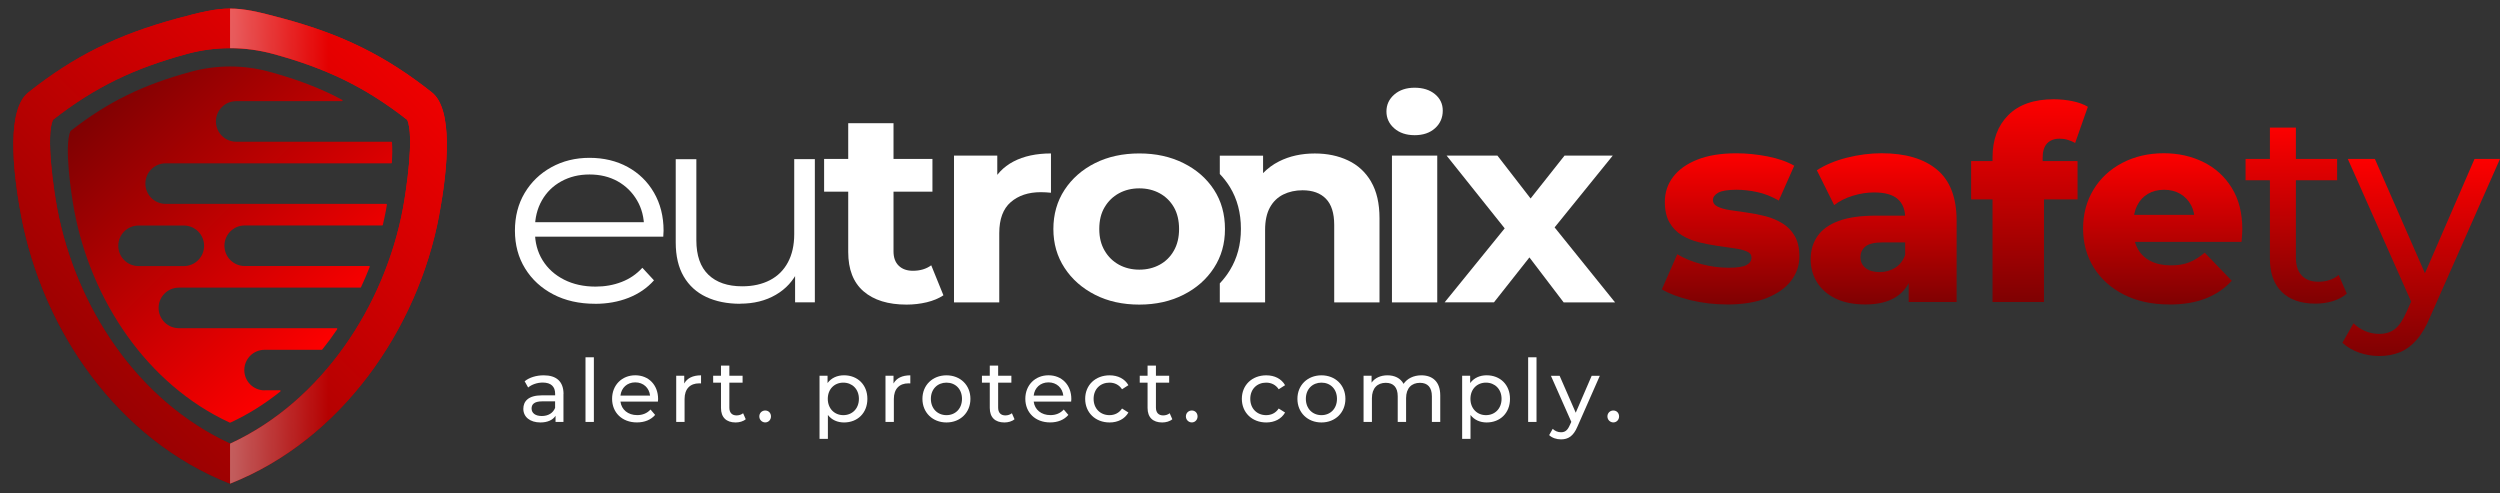 <?xml version="1.0" encoding="UTF-8"?>
<svg id="a" xmlns="http://www.w3.org/2000/svg" xmlns:xlink="http://www.w3.org/1999/xlink" viewBox="0 0 666.69 131.48">
  <rect x="0" y="0" width="666.69" height="131.48" fill="#333333" stroke="none"/>
  <defs>
    <style>
      .cls-1 {
        fill: url(#Dégradé_sans_nom_7);
        fill-rule: evenodd;
      }

      .cls-2 {
        fill: url(#Dégradé_sans_nom_6);
      }

      .cls-3 {
        fill: #fff;
      }

      .cls-4 {
        fill: none;
      }

      .cls-5 {
        fill: url(#Dégradé_sans_nom_2);
      }

      .cls-6 {
        fill: url(#Dégradé_sans_nom);
      }

      .cls-7 {
        fill: url(#Dégradé_sans_nom_9);
      }

      .cls-8 {
        fill: url(#Dégradé_sans_nom_4);
      }

      .cls-9 {
        fill: url(#Dégradé_sans_nom_3);
      }

      .cls-10 {
        fill: url(#Dégradé_sans_nom_5);
      }

      .cls-11 {
        fill: url(#Dégradé_sans_nom_10);
      }

      .cls-12 {
        clip-path: url(#clippath);
      }

      .cls-13 {
        fill: url(#Dégradé_sans_nom_8);
      }
    </style>
    <linearGradient id="Dégradé_sans_nom" data-name="Dégradé sans nom" x1="461.51" y1="90.58" x2="461.51" y2="50.26" gradientTransform="translate(0 131.46) scale(1 -1)" gradientUnits="userSpaceOnUse">
      <stop offset="0" stop-color="#fd0000"/>
      <stop offset="1" stop-color="#7f0102"/>
    </linearGradient>
    <linearGradient id="Dégradé_sans_nom_2" data-name="Dégradé sans nom 2" x1="502.32" y1="90.59" x2="502.32" y2="50.27" gradientTransform="translate(0 131.46) scale(1 -1)" gradientUnits="userSpaceOnUse">
      <stop offset="0" stop-color="#fd0000"/>
      <stop offset="1" stop-color="#7f0102"/>
    </linearGradient>
    <linearGradient id="Dégradé_sans_nom_3" data-name="Dégradé sans nom 3" x1="541.21" y1="104.99" x2="541.21" y2="50.92" gradientTransform="translate(0 131.46) scale(1 -1)" gradientUnits="userSpaceOnUse">
      <stop offset="0" stop-color="#fd0000"/>
      <stop offset="1" stop-color="#7f0102"/>
    </linearGradient>
    <linearGradient id="Dégradé_sans_nom_4" data-name="Dégradé sans nom 4" x1="576.74" y1="90.59" x2="576.74" y2="50.25" gradientTransform="translate(0 131.46) scale(1 -1)" gradientUnits="userSpaceOnUse">
      <stop offset="0" stop-color="#fd0000"/>
      <stop offset="1" stop-color="#7f0102"/>
    </linearGradient>
    <linearGradient id="Dégradé_sans_nom_5" data-name="Dégradé sans nom 5" x1="612.34" y1="97.44" x2="612.34" y2="50.49" gradientTransform="translate(0 131.46) scale(1 -1)" gradientUnits="userSpaceOnUse">
      <stop offset="0" stop-color="#fd0000"/>
      <stop offset="1" stop-color="#7f0102"/>
    </linearGradient>
    <linearGradient id="Dégradé_sans_nom_6" data-name="Dégradé sans nom 6" x1="645.67" y1="89.08" x2="645.67" y2="36.52" gradientTransform="translate(0 131.46) scale(1 -1)" gradientUnits="userSpaceOnUse">
      <stop offset="0" stop-color="#fd0000"/>
      <stop offset="1" stop-color="#7f0102"/>
    </linearGradient>
    <linearGradient id="Dégradé_sans_nom_7" data-name="Dégradé sans nom 7" x1="103.26" y1="118.79" x2="19.37" y2="34.89" gradientTransform="translate(0 131.46) scale(1 -1)" gradientUnits="userSpaceOnUse">
      <stop offset="0" stop-color="#fd0000"/>
      <stop offset="1" stop-color="#7f0102"/>
    </linearGradient>
    <clipPath id="clippath">
      <path class="cls-4" d="M61.35,118.3c-24.69-11.36-41.16-36.44-46.1-62.76-.89-4.73-3.05-19.2-1.15-23.53.01-.03.03-.06.06-.08,11.29-8.83,21.73-13.74,35.66-17.54,7.55-2.06,15.52-2.06,23.07,0,13.93,3.79,24.37,8.71,35.66,17.54.03.02.05.05.06.08,1.9,4.33-.27,18.8-1.15,23.53-4.89,26.08-21.56,51.46-46.1,62.76M117.11,57.36c2.44-12.99,3.66-28.28-1.93-32.71-12.34-9.76-23.77-15.4-39.76-19.74-12.86-3.5-15.26-3.5-28.12,0C31.31,9.26,19.88,14.89,7.54,24.65c-5.6,4.43-4.37,19.72-1.94,32.71,5.79,30.86,25.83,59.82,55.69,71.6.04.02.1.02.14,0,29.45-11.63,49.97-41.08,55.69-71.6h-.01Z"/>
    </clipPath>
    <linearGradient id="Dégradé_sans_nom_8" data-name="Dégradé sans nom 8" x1="124.22" y1="128.84" x2="-2.33" y2="2.3" gradientTransform="translate(0 131.46) scale(1 -1)" gradientUnits="userSpaceOnUse">
      <stop offset="0" stop-color="#fd0000"/>
      <stop offset="1" stop-color="#7f0102"/>
    </linearGradient>
    <linearGradient id="Dégradé_sans_nom_9" data-name="Dégradé sans nom 9" x1="51.87" y1="66.28" x2="123.52" y2="66.28" gradientTransform="translate(0 131.46) scale(1 -1)" gradientUnits="userSpaceOnUse">
      <stop offset="0" stop-color="#fff" stop-opacity=".5"/>
      <stop offset=".5" stop-color="#fff" stop-opacity="0"/>
    </linearGradient>
    <linearGradient id="Dégradé_sans_nom_10" data-name="Dégradé sans nom 10" x1="91.96" y1="44.27" x2="29.24" y2="106.97" gradientTransform="translate(0 131.46) scale(1 -1)" gradientUnits="userSpaceOnUse">
      <stop offset="0" stop-color="#fd0000"/>
      <stop offset="1" stop-color="#7f0102"/>
    </linearGradient>
  </defs>
  <path class="cls-3" d="M150.26,105.08v7.44h-2.11v-1.63c-.74,1.12-2.12,1.77-4.04,1.77-2.79,0-4.55-1.49-4.55-3.63,0-1.97,1.28-3.6,4.95-3.6h3.53v-.44c0-1.88-1.09-2.97-3.3-2.97-1.46,0-2.95.51-3.9,1.32l-.93-1.67c1.28-1.02,3.11-1.58,5.09-1.58,3.37,0,5.28,1.63,5.28,5h-.02ZM148.03,108.75v-1.72h-3.44c-2.21,0-2.83.86-2.83,1.91,0,1.23,1.02,2,2.72,2s3-.77,3.56-2.18h0Z"/>
  <path class="cls-3" d="M156.14,95.28h2.23v17.24h-2.23v-17.24Z"/>
  <path class="cls-3" d="M175.45,107.1h-9.99c.28,2.16,2.02,3.6,4.46,3.6,1.44,0,2.65-.49,3.56-1.49l1.23,1.44c-1.12,1.3-2.81,2-4.86,2-3.97,0-6.62-2.63-6.62-6.3s2.63-6.27,6.18-6.27,6.09,2.56,6.09,6.34c0,.19-.02.46-.05.67h0ZM165.46,105.5h7.9c-.23-2.07-1.79-3.53-3.95-3.53s-3.72,1.44-3.95,3.53Z"/>
  <path class="cls-3" d="M186.95,100.09v2.16c-.19-.02-.35-.02-.51-.02-2.39,0-3.88,1.46-3.88,4.16v6.13h-2.23v-12.32h2.14v2.07c.79-1.44,2.32-2.18,4.49-2.18h-.01Z"/>
  <path class="cls-3" d="M198.87,111.8c-.67.58-1.7.86-2.7.86-2.49,0-3.9-1.37-3.9-3.86v-6.76h-2.09v-1.84h2.09v-2.7h2.23v2.7h3.53v1.84h-3.53v6.67c0,1.33.7,2.07,1.93,2.07.65,0,1.28-.21,1.74-.58l.7,1.6h0Z"/>
  <path class="cls-3" d="M202.49,111.05c0-.93.72-1.58,1.58-1.58s1.53.65,1.53,1.58-.7,1.6-1.53,1.6-1.58-.67-1.58-1.6Z"/>
  <path class="cls-3" d="M231.31,106.36c0,3.79-2.63,6.3-6.23,6.3-1.74,0-3.28-.67-4.3-2v6.37h-2.23v-16.83h2.14v1.95c1-1.37,2.58-2.07,4.39-2.07,3.6,0,6.23,2.51,6.23,6.27h0ZM229.05,106.36c0-2.6-1.79-4.32-4.16-4.32s-4.14,1.72-4.14,4.32,1.79,4.35,4.14,4.35,4.16-1.72,4.16-4.35Z"/>
  <path class="cls-3" d="M242.76,100.09v2.16c-.19-.02-.35-.02-.51-.02-2.39,0-3.88,1.46-3.88,4.16v6.13h-2.23v-12.32h2.14v2.07c.79-1.44,2.32-2.18,4.49-2.18h0Z"/>
  <path class="cls-3" d="M245.99,106.36c0-3.67,2.72-6.27,6.41-6.27s6.39,2.6,6.39,6.27-2.7,6.3-6.39,6.3-6.41-2.63-6.41-6.3ZM256.54,106.36c0-2.63-1.77-4.32-4.14-4.32s-4.16,1.7-4.16,4.32,1.79,4.35,4.16,4.35,4.14-1.72,4.14-4.35Z"/>
  <path class="cls-3" d="M270.55,111.8c-.67.58-1.7.86-2.7.86-2.49,0-3.9-1.37-3.9-3.86v-6.76h-2.09v-1.84h2.09v-2.7h2.23v2.7h3.53v1.84h-3.53v6.67c0,1.33.7,2.07,1.93,2.07.65,0,1.28-.21,1.74-.58l.7,1.6h0Z"/>
  <path class="cls-3" d="M285.65,107.1h-9.99c.28,2.16,2.02,3.6,4.46,3.6,1.44,0,2.65-.49,3.56-1.49l1.23,1.44c-1.12,1.3-2.81,2-4.86,2-3.97,0-6.62-2.63-6.62-6.3s2.63-6.27,6.18-6.27,6.09,2.56,6.09,6.34c0,.19-.02.46-.05.67h0ZM275.66,105.5h7.9c-.23-2.07-1.79-3.53-3.95-3.53s-3.72,1.44-3.95,3.53h0Z"/>
  <path class="cls-3" d="M289.39,106.36c0-3.67,2.72-6.27,6.51-6.27,2.21,0,4.04.91,5.02,2.63l-1.7,1.09c-.79-1.21-2-1.77-3.35-1.77-2.42,0-4.23,1.7-4.23,4.32s1.81,4.35,4.23,4.35c1.35,0,2.56-.56,3.35-1.77l1.7,1.07c-.98,1.72-2.81,2.65-5.02,2.65-3.79,0-6.51-2.63-6.51-6.3Z"/>
  <path class="cls-3" d="M312.63,111.8c-.67.58-1.7.86-2.7.86-2.49,0-3.9-1.37-3.9-3.86v-6.76h-2.09v-1.84h2.09v-2.7h2.23v2.7h3.53v1.84h-3.53v6.67c0,1.33.7,2.07,1.93,2.07.65,0,1.28-.21,1.74-.58l.7,1.6h0Z"/>
  <path class="cls-3" d="M316.25,111.05c0-.93.72-1.58,1.58-1.58s1.53.65,1.53,1.58-.7,1.6-1.53,1.6-1.58-.67-1.58-1.6Z"/>
  <path class="cls-3" d="M331.17,106.36c0-3.67,2.72-6.27,6.51-6.27,2.21,0,4.04.91,5.02,2.63l-1.7,1.09c-.79-1.21-2-1.77-3.35-1.77-2.42,0-4.23,1.7-4.23,4.32s1.81,4.35,4.23,4.35c1.35,0,2.56-.56,3.35-1.77l1.7,1.07c-.98,1.72-2.81,2.65-5.02,2.65-3.79,0-6.51-2.63-6.51-6.3Z"/>
  <path class="cls-3" d="M345.99,106.36c0-3.67,2.72-6.27,6.41-6.27s6.39,2.6,6.39,6.27-2.7,6.3-6.39,6.3-6.41-2.63-6.41-6.3ZM356.54,106.36c0-2.63-1.77-4.32-4.14-4.32s-4.16,1.7-4.16,4.32,1.79,4.35,4.16,4.35,4.14-1.72,4.14-4.35Z"/>
  <path class="cls-3" d="M384.08,105.43v7.09h-2.23v-6.83c0-2.42-1.16-3.6-3.18-3.6-2.23,0-3.7,1.42-3.7,4.09v6.34h-2.23v-6.83c0-2.42-1.16-3.6-3.18-3.6-2.23,0-3.7,1.42-3.7,4.09v6.34h-2.23v-12.32h2.14v1.84c.88-1.25,2.39-1.95,4.25-1.95s3.46.74,4.28,2.28c.93-1.39,2.65-2.28,4.74-2.28,3,0,5.04,1.72,5.04,5.34h0Z"/>
  <path class="cls-3" d="M402.68,106.36c0,3.79-2.63,6.3-6.23,6.3-1.74,0-3.28-.67-4.3-2v6.37h-2.23v-16.83h2.14v1.95c1-1.37,2.58-2.07,4.39-2.07,3.6,0,6.23,2.51,6.23,6.27h0ZM400.43,106.36c0-2.6-1.79-4.32-4.16-4.32s-4.14,1.72-4.14,4.32,1.79,4.35,4.14,4.35,4.16-1.72,4.16-4.35Z"/>
  <path class="cls-3" d="M407.52,95.28h2.23v17.24h-2.23v-17.24Z"/>
  <path class="cls-3" d="M426.64,100.2l-5.97,13.55c-1.09,2.6-2.51,3.42-4.39,3.42-1.19,0-2.39-.39-3.16-1.14l.95-1.67c.6.58,1.37.91,2.21.91,1.07,0,1.74-.49,2.35-1.91l.4-.86-5.44-12.29h2.32l4.3,9.85,4.25-9.85h2.18Z"/>
  <path class="cls-3" d="M428.66,111.05c0-.93.72-1.58,1.58-1.58s1.53.65,1.53,1.58-.7,1.6-1.53,1.6-1.58-.67-1.58-1.6Z"/>
  <path class="cls-3" d="M158.69,81.01c-4.23,0-7.95-.84-11.15-2.51s-5.71-3.98-7.51-6.91c-1.81-2.93-2.71-6.29-2.71-10.08s.86-7.13,2.59-10.04c1.73-2.91,4.1-5.2,7.12-6.87s6.41-2.51,10.18-2.51,7.21.81,10.18,2.44c2.97,1.63,5.31,3.9,7.01,6.84s2.56,6.32,2.56,10.15c0,.24,0,.5-.04.76-.03.27-.04.55-.04.84h-35.39v-3.86h32.45l-2.17,1.53c0-2.76-.63-5.23-1.9-7.38-1.27-2.16-2.98-3.84-5.15-5.06-2.17-1.21-4.67-1.82-7.51-1.82s-5.29.61-7.51,1.82-3.95,2.91-5.19,5.09-1.86,4.68-1.86,7.49v.8c0,2.91.68,5.47,2.05,7.68,1.37,2.21,3.28,3.93,5.73,5.17s5.25,1.85,8.4,1.85c2.48,0,4.79-.41,6.93-1.24,2.14-.82,3.99-2.08,5.54-3.78l3.1,3.35c-1.81,2.04-4.07,3.59-6.78,4.66-2.71,1.07-5.69,1.6-8.94,1.6h.01Z"/>
  <path class="cls-3" d="M197.39,81.01c-3.46,0-6.48-.61-9.06-1.82-2.58-1.21-4.58-3.03-6-5.46-1.42-2.42-2.13-5.46-2.13-9.09v-22.19h5.5v21.61c0,4.07,1.07,7.14,3.21,9.2s5.15,3.09,9.02,3.09c2.84,0,5.3-.55,7.4-1.64,2.09-1.09,3.69-2.68,4.8-4.77,1.11-2.08,1.67-4.58,1.67-7.49v-20.01h5.5v38.19h-5.27v-10.48l.85,1.89c-1.29,2.81-3.29,5.01-6,6.58-2.71,1.58-5.87,2.36-9.49,2.36v.03Z"/>
  <path class="cls-3" d="M219.77,51.11v-8.73h28.89v8.73h-28.89,0ZM241.76,81.23c-4.91,0-8.73-1.18-11.46-3.53-2.74-2.35-4.1-5.86-4.1-10.51v-34.34h12.08v34.19c0,1.65.46,2.92,1.39,3.82.93.9,2.19,1.35,3.79,1.35,1.91,0,3.54-.48,4.88-1.46l3.25,8c-1.24.83-2.72,1.44-4.45,1.86-1.73.41-3.52.62-5.38.62h0Z"/>
  <path class="cls-3" d="M254.41,80.64v-39.14h11.54v11.06l-1.63-3.2c1.24-2.76,3.23-4.86,5.96-6.29,2.74-1.43,6.07-2.15,9.99-2.15v10.48c-.52-.05-.98-.08-1.39-.11-.42-.02-.85-.04-1.32-.04-3.31,0-5.98.89-8.02,2.66-2.04,1.77-3.06,4.52-3.06,8.26v18.48h-12.08.01Z"/>
  <path class="cls-3" d="M303.83,81.23c-4.44,0-8.38-.87-11.81-2.62s-6.15-4.13-8.13-7.17c-1.99-3.03-2.98-6.49-2.98-10.37s.99-7.41,2.98-10.44c1.99-3.03,4.7-5.41,8.13-7.13s7.37-2.58,11.81-2.58,8.31.86,11.77,2.58,6.17,4.09,8.13,7.09c1.96,3.01,2.94,6.5,2.94,10.48s-.98,7.34-2.94,10.37-4.67,5.42-8.13,7.17-7.38,2.62-11.77,2.62h0ZM303.83,71.91c2.01,0,3.82-.44,5.42-1.31s2.87-2.12,3.79-3.75c.93-1.62,1.39-3.55,1.39-5.78s-.46-4.22-1.39-5.82c-.93-1.6-2.2-2.84-3.79-3.71-1.6-.87-3.41-1.31-5.42-1.31s-3.82.44-5.42,1.31-2.88,2.11-3.83,3.71c-.96,1.6-1.43,3.54-1.43,5.82s.48,4.16,1.43,5.78c.95,1.63,2.23,2.87,3.83,3.75,1.6.87,3.41,1.31,5.42,1.31Z"/>
  <path class="cls-3" d="M377.24,36.05c-2.22,0-4.03-.61-5.42-1.82s-2.09-2.72-2.09-4.51.7-3.3,2.09-4.51c1.39-1.21,3.2-1.82,5.42-1.82s4.03.57,5.42,1.71,2.09,2.61,2.09,4.4c0,1.89-.69,3.46-2.05,4.69-1.37,1.24-3.19,1.86-5.46,1.86h0ZM371.2,80.64v-39.14h12.08v39.14h-12.08Z"/>
  <path class="cls-3" d="M385.24,80.64l18.66-22.99-.23,6.26-17.89-22.41h13.55l11.31,14.62-5.11.15,11.69-14.77h12.86l-17.97,22.19v-6.11l18.59,23.06h-13.71l-11.85-15.57,5.03.65-11.77,14.91h-13.17.01Z"/>
  <path class="cls-3" d="M365.65,48.45c-1.5-2.55-3.55-4.44-6.16-5.67-2.61-1.24-5.56-1.85-8.87-1.85-3.56,0-6.74.7-9.53,2.11-1.65.83-3.06,1.88-4.26,3.13v-4.66h-11.54v4.89c1.01,1.05,1.91,2.21,2.69,3.47,1.96,3.2,2.94,6.92,2.94,11.15s-.98,7.81-2.94,11.04c-.78,1.28-1.68,2.44-2.69,3.51v5.08h12.08v-19.35c0-2.42.43-4.41,1.28-5.97.85-1.55,2.04-2.7,3.56-3.46,1.52-.75,3.24-1.13,5.15-1.13,2.68,0,4.76.75,6.23,2.26,1.47,1.5,2.21,3.83,2.21,6.98v20.66h12.08v-22.41c0-3.98-.75-7.24-2.25-9.79h.02Z"/>
  <path class="cls-6" d="M460.5,81.19c-3.32,0-6.56-.39-9.71-1.15-3.15-.77-5.69-1.73-7.62-2.88l4.12-9.36c1.83,1.11,3.97,1.98,6.43,2.63,2.46.65,4.86.97,7.22.97s3.91-.24,4.8-.72,1.34-1.13,1.34-1.94-.42-1.33-1.26-1.69-1.95-.64-3.32-.83-2.88-.41-4.51-.65c-1.64-.24-3.29-.56-4.95-.97-1.66-.41-3.18-1.03-4.55-1.87s-2.47-1.98-3.29-3.42c-.82-1.44-1.23-3.26-1.23-5.47,0-2.5.73-4.72,2.2-6.66,1.47-1.94,3.62-3.48,6.46-4.61s6.31-1.69,10.4-1.69c2.75,0,5.53.28,8.34.83,2.82.55,5.19,1.38,7.11,2.48l-4.12,9.29c-1.93-1.1-3.85-1.86-5.78-2.27-1.93-.41-3.76-.61-5.49-.61-2.31,0-3.94.26-4.88.79s-1.41,1.18-1.41,1.94.41,1.36,1.23,1.76c.82.41,1.91.72,3.29.94s2.88.43,4.51.65,3.29.54,4.95.97c1.66.43,3.18,1.07,4.55,1.91s2.47,1.97,3.29,3.38c.82,1.42,1.23,3.23,1.23,5.44,0,2.4-.73,4.56-2.2,6.48-1.47,1.92-3.64,3.46-6.5,4.61-2.87,1.15-6.42,1.73-10.65,1.73h0Z"/>
  <path class="cls-5" d="M497.45,81.19c-3.13,0-5.78-.53-7.94-1.58-2.17-1.05-3.82-2.49-4.95-4.32-1.13-1.82-1.7-3.86-1.7-6.12,0-2.4.61-4.47,1.84-6.23,1.23-1.75,3.12-3.1,5.67-4.03,2.55-.94,5.85-1.4,9.89-1.4h9.25v7.13h-7.37c-2.21,0-3.77.36-4.66,1.08-.89.72-1.34,1.68-1.34,2.88s.46,2.16,1.37,2.88,2.17,1.08,3.75,1.08c1.49,0,2.85-.37,4.08-1.12,1.23-.74,2.13-1.88,2.71-3.42l1.88,5.04c-.72,2.69-2.13,4.72-4.23,6.08-2.09,1.37-4.85,2.05-8.27,2.05h.02ZM509,80.54v-7.27l-.94-1.8v-13.39c0-2.16-.66-3.83-1.99-5-1.32-1.18-3.43-1.76-6.32-1.76-1.88,0-3.78.3-5.71.9-1.93.6-3.56,1.43-4.91,2.48l-4.62-9.29c2.21-1.44,4.88-2.56,7.98-3.35,3.11-.79,6.2-1.19,9.28-1.19,6.36,0,11.28,1.45,14.77,4.36,3.49,2.9,5.24,7.45,5.24,13.64v21.67h-12.78Z"/>
  <path class="cls-9" d="M525.65,53.18v-10.22h28.38v10.22h-28.38ZM531.36,80.54v-38.59c0-4.7,1.41-8.46,4.22-11.27,2.82-2.81,6.85-4.21,12.1-4.21,1.68,0,3.35.17,4.98.5,1.64.34,3.01.84,4.12,1.51l-3.39,9.65c-.58-.34-1.23-.61-1.95-.83-.72-.22-1.44-.32-2.17-.32-1.44,0-2.56.42-3.36,1.26-.79.84-1.19,2.12-1.19,3.85v2.81l.36,5.69v29.95h-13.72,0Z"/>
  <path class="cls-8" d="M578.48,81.19c-4.62,0-8.66-.88-12.1-2.63s-6.12-4.15-8.02-7.2-2.85-6.52-2.85-10.4.93-7.35,2.78-10.4c1.85-3.05,4.42-5.42,7.69-7.13,3.27-1.7,6.96-2.56,11.05-2.56,3.85,0,7.37.78,10.54,2.34,3.18,1.56,5.71,3.85,7.58,6.88,1.88,3.02,2.82,6.7,2.82,11.02,0,.48-.02,1.03-.07,1.66-.05.62-.1,1.2-.14,1.73h-30.98v-7.2h23.69l-5.2,2.02c.05-1.78-.28-3.31-.97-4.61-.7-1.3-1.66-2.3-2.89-3.02-1.23-.72-2.66-1.08-4.3-1.08s-3.07.36-4.3,1.08-2.18,1.74-2.85,3.06c-.68,1.32-1.01,2.87-1.01,4.64v2.09c0,1.92.4,3.58,1.19,4.97s1.94,2.46,3.43,3.2c1.49.74,3.27,1.12,5.34,1.12,1.93,0,3.58-.27,4.95-.83,1.37-.55,2.73-1.4,4.08-2.56l7.22,7.49c-1.88,2.06-4.19,3.64-6.93,4.72s-5.99,1.62-9.75,1.62v-.02Z"/>
  <path class="cls-10" d="M598.84,48.07v-5.69h24.41v5.69h-24.41ZM617.47,80.97c-3.85,0-6.84-1.03-8.96-3.1-2.12-2.06-3.18-5.02-3.18-8.86v-34.99h6.93v34.7c0,2.06.52,3.65,1.55,4.75,1.03,1.1,2.52,1.66,4.44,1.66,2.17,0,3.97-.6,5.42-1.8l2.17,4.97c-1.06.91-2.32,1.58-3.79,2.02s-3,.65-4.59.65h.01Z"/>
  <path class="cls-2" d="M634.48,94.94c-1.83,0-3.61-.3-5.34-.9-1.73-.6-3.23-1.48-4.48-2.63l2.96-5.18c.96.91,2.02,1.61,3.18,2.09s2.38.72,3.68.72c1.68,0,3.08-.43,4.19-1.3,1.11-.86,2.14-2.4,3.11-4.61l2.38-5.26.72-.86,15.02-34.63h6.79l-18.56,41.97c-1.11,2.69-2.35,4.8-3.72,6.34s-2.88,2.63-4.51,3.28c-1.64.65-3.44.97-5.42.97ZM643.58,81.76l-17.48-39.38h7.22l14.88,33.98-4.62,5.4h0Z"/>
  <path class="cls-1" d="M61.35,118.3c-24.69-11.36-41.16-36.44-46.1-62.76-.89-4.73-3.05-19.2-1.15-23.53.01-.03.03-.06.06-.08,11.29-8.83,21.73-13.74,35.66-17.54,7.55-2.06,15.52-2.06,23.07,0,13.93,3.79,24.37,8.71,35.66,17.54.03.02.05.05.06.08,1.9,4.33-.27,18.8-1.15,23.53-4.89,26.08-21.56,51.46-46.1,62.76M117.11,57.36c2.44-12.99,3.66-28.28-1.93-32.71-12.34-9.76-23.77-15.4-39.76-19.74-12.86-3.5-15.26-3.5-28.12,0C31.31,9.26,19.88,14.89,7.54,24.65c-5.6,4.43-4.37,19.72-1.94,32.71,5.79,30.86,25.83,59.82,55.69,71.6.04.02.1.02.14,0,29.45-11.63,49.97-41.08,55.69-71.6h-.01Z"/>
  <g class="cls-12">
    <g>
      <rect class="cls-13" y=".29" width="121.89" height="131.19"/>
      <rect class="cls-7" x="61.35" width="31.7" height="130.36"/>
    </g>
  </g>
  <path class="cls-11" d="M70.56,104.1c-2.99,0-5.41-2.42-5.41-5.41h0c0-2.99,2.42-5.41,5.41-5.41h15.24c.06,0,.11-.03.14-.07,1.4-1.74,2.73-3.54,3.98-5.4.08-.12,0-.29-.15-.29h-42.07c-2.99,0-5.41-2.42-5.41-5.41h0c0-2.99,2.42-5.41,5.41-5.41h48.4c.07,0,.14-.04.17-.11.83-1.77,1.61-3.58,2.32-5.4.05-.12-.04-.25-.17-.25h-33.16c-2.99,0-5.41-2.42-5.41-5.41h0c0-2.99,2.42-5.41,5.41-5.41h36.65c.09,0,.16-.06.18-.14.3-1.26.57-2.52.81-3.78.08-.45.18-.99.28-1.61.02-.11-.07-.22-.18-.22h-58.82c-2.99,0-5.41-2.42-5.41-5.41h0c0-2.99,2.42-5.41,5.41-5.41h60.15c.1,0,.18-.08.18-.17.12-1.97.15-3.85.02-5.42,0-.1-.09-.17-.18-.17h-41.36c-2.99,0-5.41-2.42-5.41-5.41h0c0-2.99,2.42-5.41,5.41-5.41h28.18c.19,0,.26-.26.09-.35-5.95-3.18-12.2-5.52-19.51-7.51-6.84-1.86-14.06-1.84-20.9.03-12.49,3.41-21.88,7.84-32.02,15.77-.03.02-.05.05-.06.08-1.71,3.91.24,16.94,1.04,21.2,4.44,23.68,19.26,46.26,41.46,56.51.05.02.11.02.16,0,4.79-2.21,9.24-5.03,13.33-8.31.14-.11.06-.33-.12-.33h-4.09v.04ZM31.54,65.55h0c0-2.99,2.42-5.41,5.41-5.41h12.07c2.99,0,5.41,2.42,5.41,5.41h0c0,2.99-2.42,5.41-5.41,5.41h-12.07c-2.99,0-5.41-2.42-5.41-5.41Z"/>
</svg>
